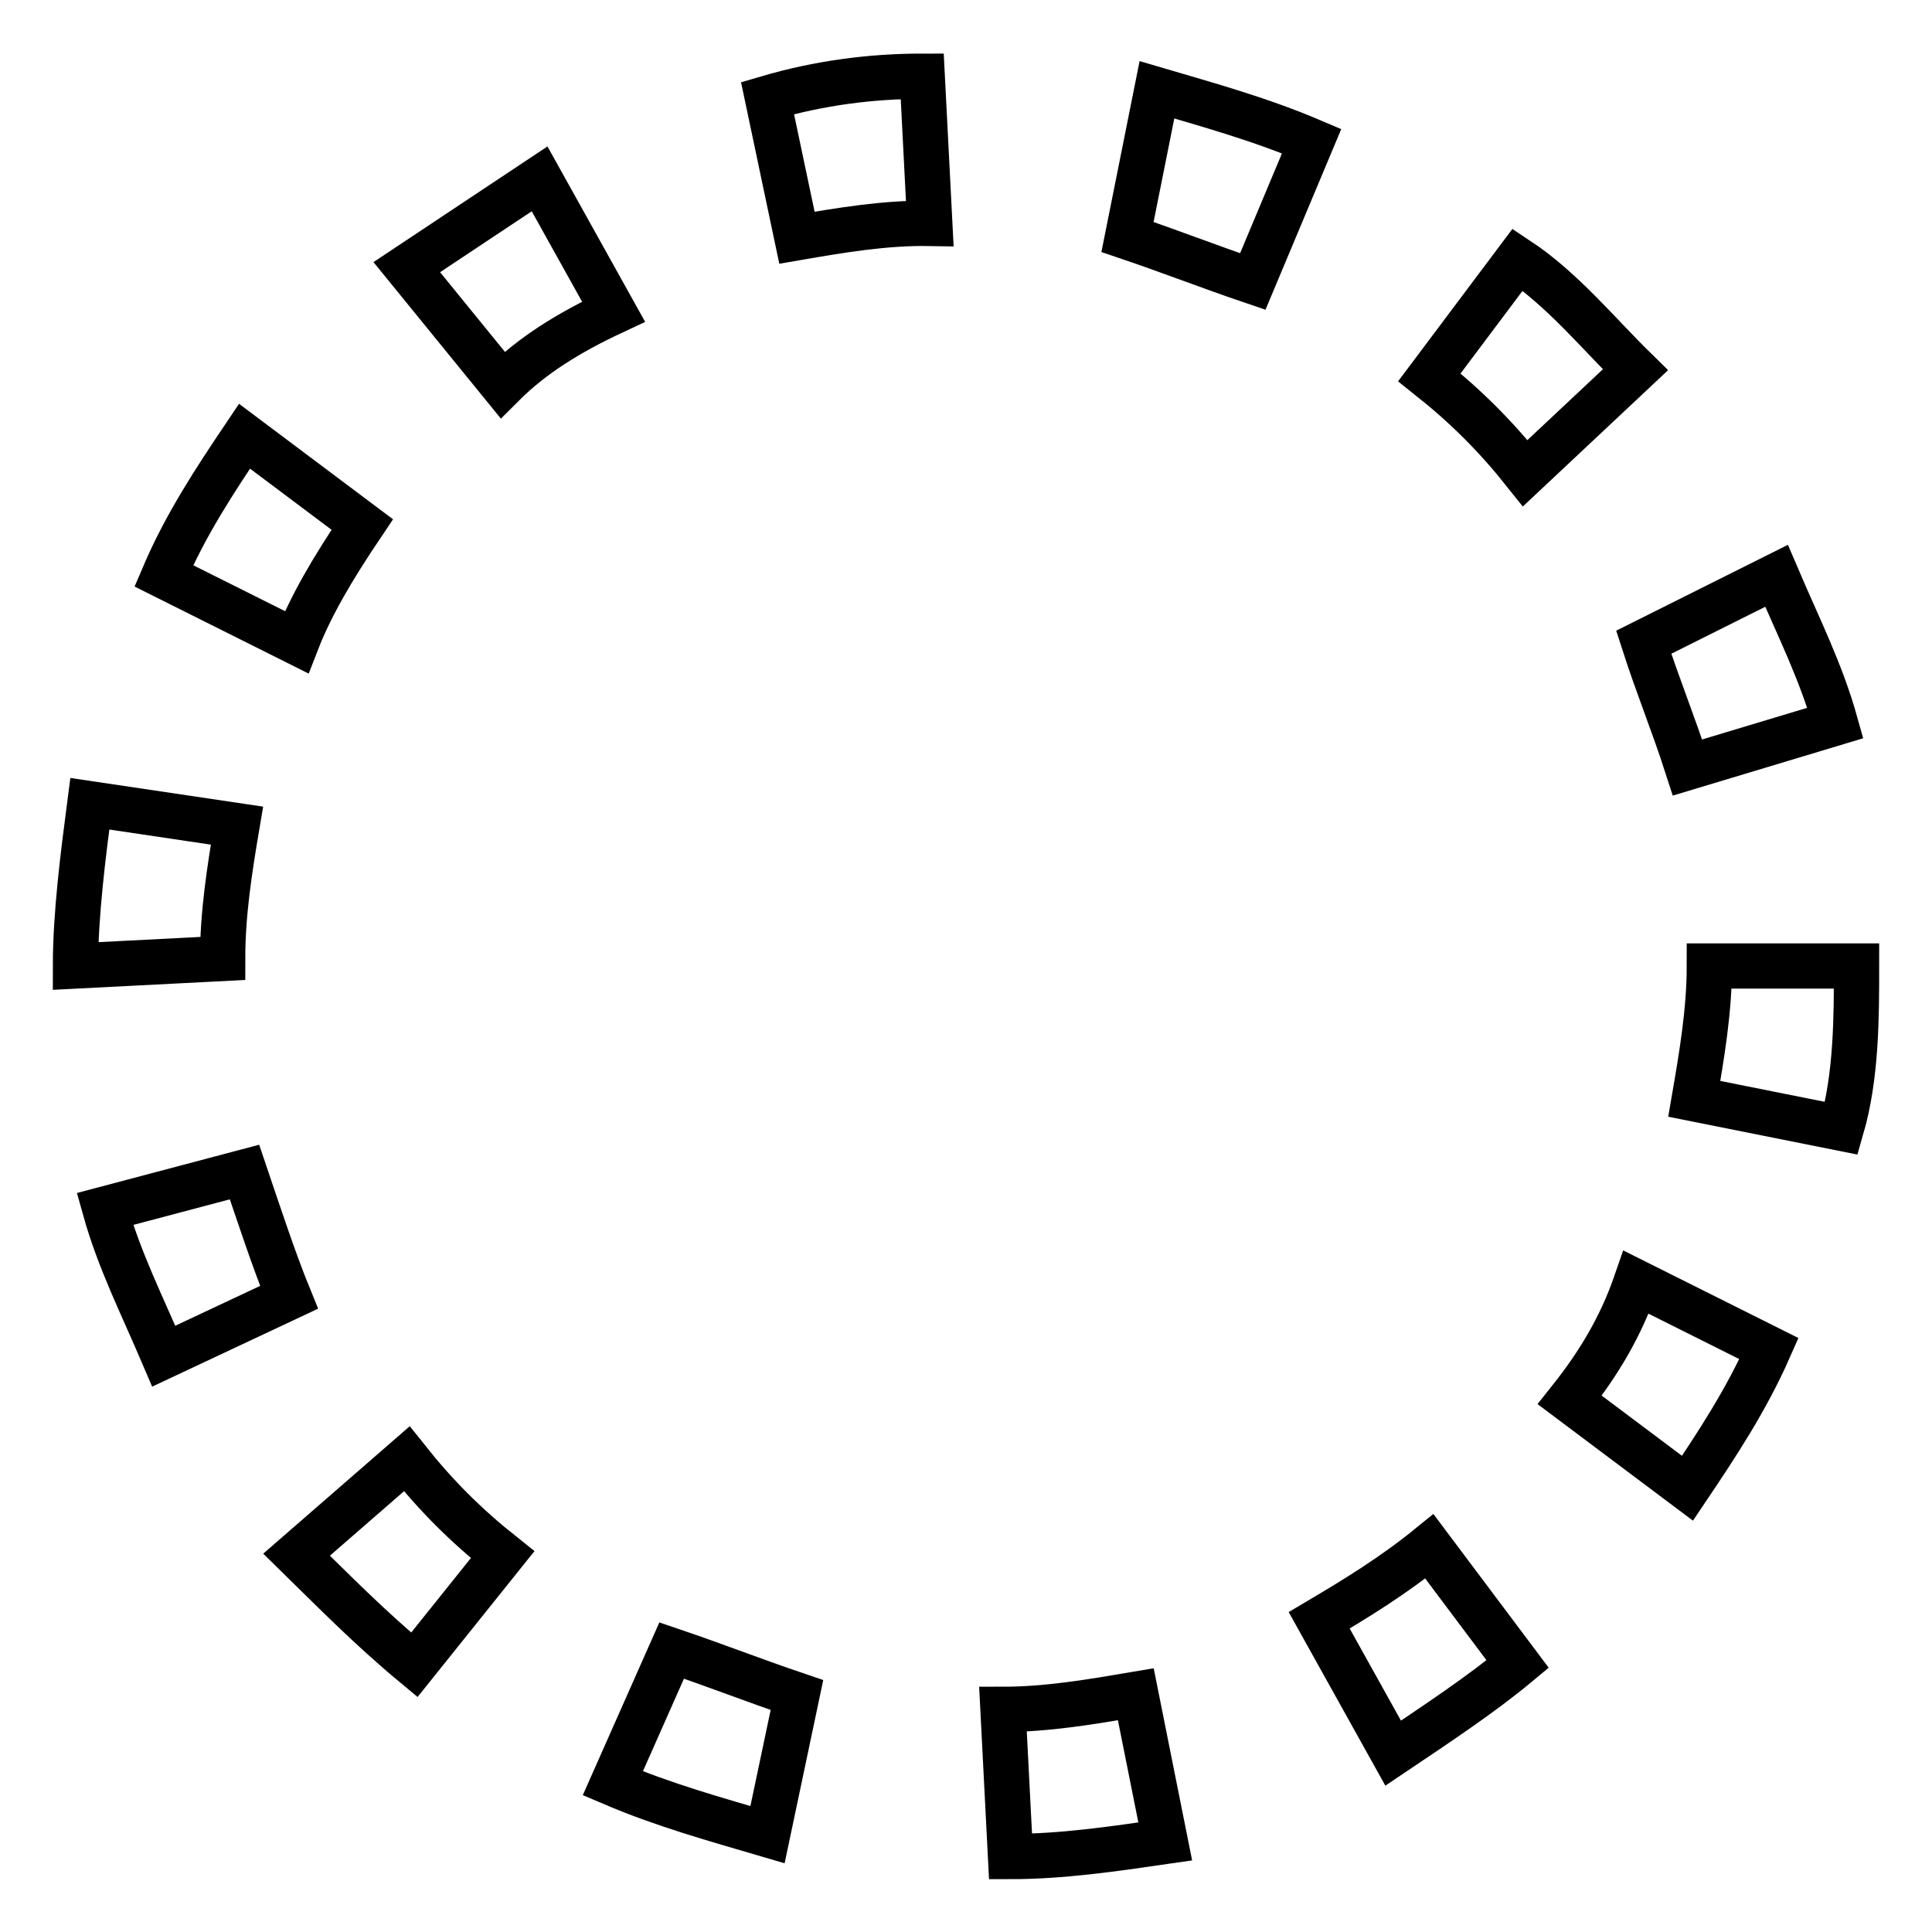 <?xml version="1.0" encoding="utf-8"?>
<!-- Svg Vector Icons : http://www.onlinewebfonts.com/icon -->
<!DOCTYPE svg PUBLIC "-//W3C//DTD SVG 1.1//EN" "http://www.w3.org/Graphics/SVG/1.1/DTD/svg11.dtd">
<svg version="1.1" xmlns="http://www.w3.org/2000/svg" xmlns:xlink="http://www.w3.org/1999/xlink" x="0px" y="0px" viewBox="0 0 256 256" enable-background="new 0 0 256 256" xml:space="preserve">
<g> <path stroke-width="6" fill-opacity="0" stroke="#000000"  d="M133.9,246l-1-19.5c5.9,0,11.7-1,17.6-2l3.9,19.5C147.5,245,140.7,246,133.9,246L133.9,246z M101.7,243.1 c-6.8-2-13.7-3.9-20.5-6.8l7.8-17.6c5.9,2,10.7,3.9,16.6,5.9L101.7,243.1z M184.6,232.3l-9.8-17.6c4.9-2.9,9.8-5.9,14.6-9.8 l11.7,15.6C196.3,224.5,190.4,228.4,184.6,232.3L184.6,232.3z M54.9,220.6c-5.9-4.9-10.7-9.8-15.6-14.6l14.6-12.7 c3.9,4.9,7.8,8.8,12.7,12.7L54.9,220.6z M223.6,197.2L208,185.5c3.9-4.9,6.8-9.8,8.8-15.6l17.6,8.8 C231.4,185.5,227.5,191.4,223.6,197.2L223.6,197.2z M21.7,179.7c-2.9-6.8-5.9-12.7-7.8-19.5l18.5-4.9c2,5.9,3.9,11.7,5.9,16.6 L21.7,179.7L21.7,179.7z M244,149.5l-19.5-3.9c1-5.8,2-11.7,2-17.6H246C246,134.8,246,142.6,244,149.5z M10,128 c0-6.8,1-14.6,1.9-21.5l19.5,2.9c-1,5.9-1.9,11.7-1.9,17.6L10,128z M223.6,101.7c-1.9-5.9-3.9-10.7-5.8-16.6l17.6-8.8 c2.9,6.8,5.9,12.7,7.8,19.5L223.6,101.7L223.6,101.7z M39.3,85.1l-17.6-8.8c2.9-6.8,6.8-12.7,10.7-18.5L48,69.5 C44.1,75.3,41.2,80.2,39.3,85.1z M202.1,62.7c-3.9-4.9-7.8-8.8-12.7-12.7l11.7-15.6c5.9,3.9,10.7,9.8,15.6,14.6L202.1,62.7 L202.1,62.7z M66.6,51L53.9,35.4l17.6-11.7l9.8,17.6C75.3,44.1,70.5,47.1,66.6,51z M166,37.3c-5.9-2-10.7-3.9-16.6-5.9l3.9-19.5 c6.8,2,13.7,3.9,20.5,6.8L166,37.3z M105.6,31.5l-3.9-18.5c6.8-2,13.7-2.9,20.5-2.9l1,19.5C117.3,29.5,111.4,30.5,105.6,31.5z"/></g>
</svg>